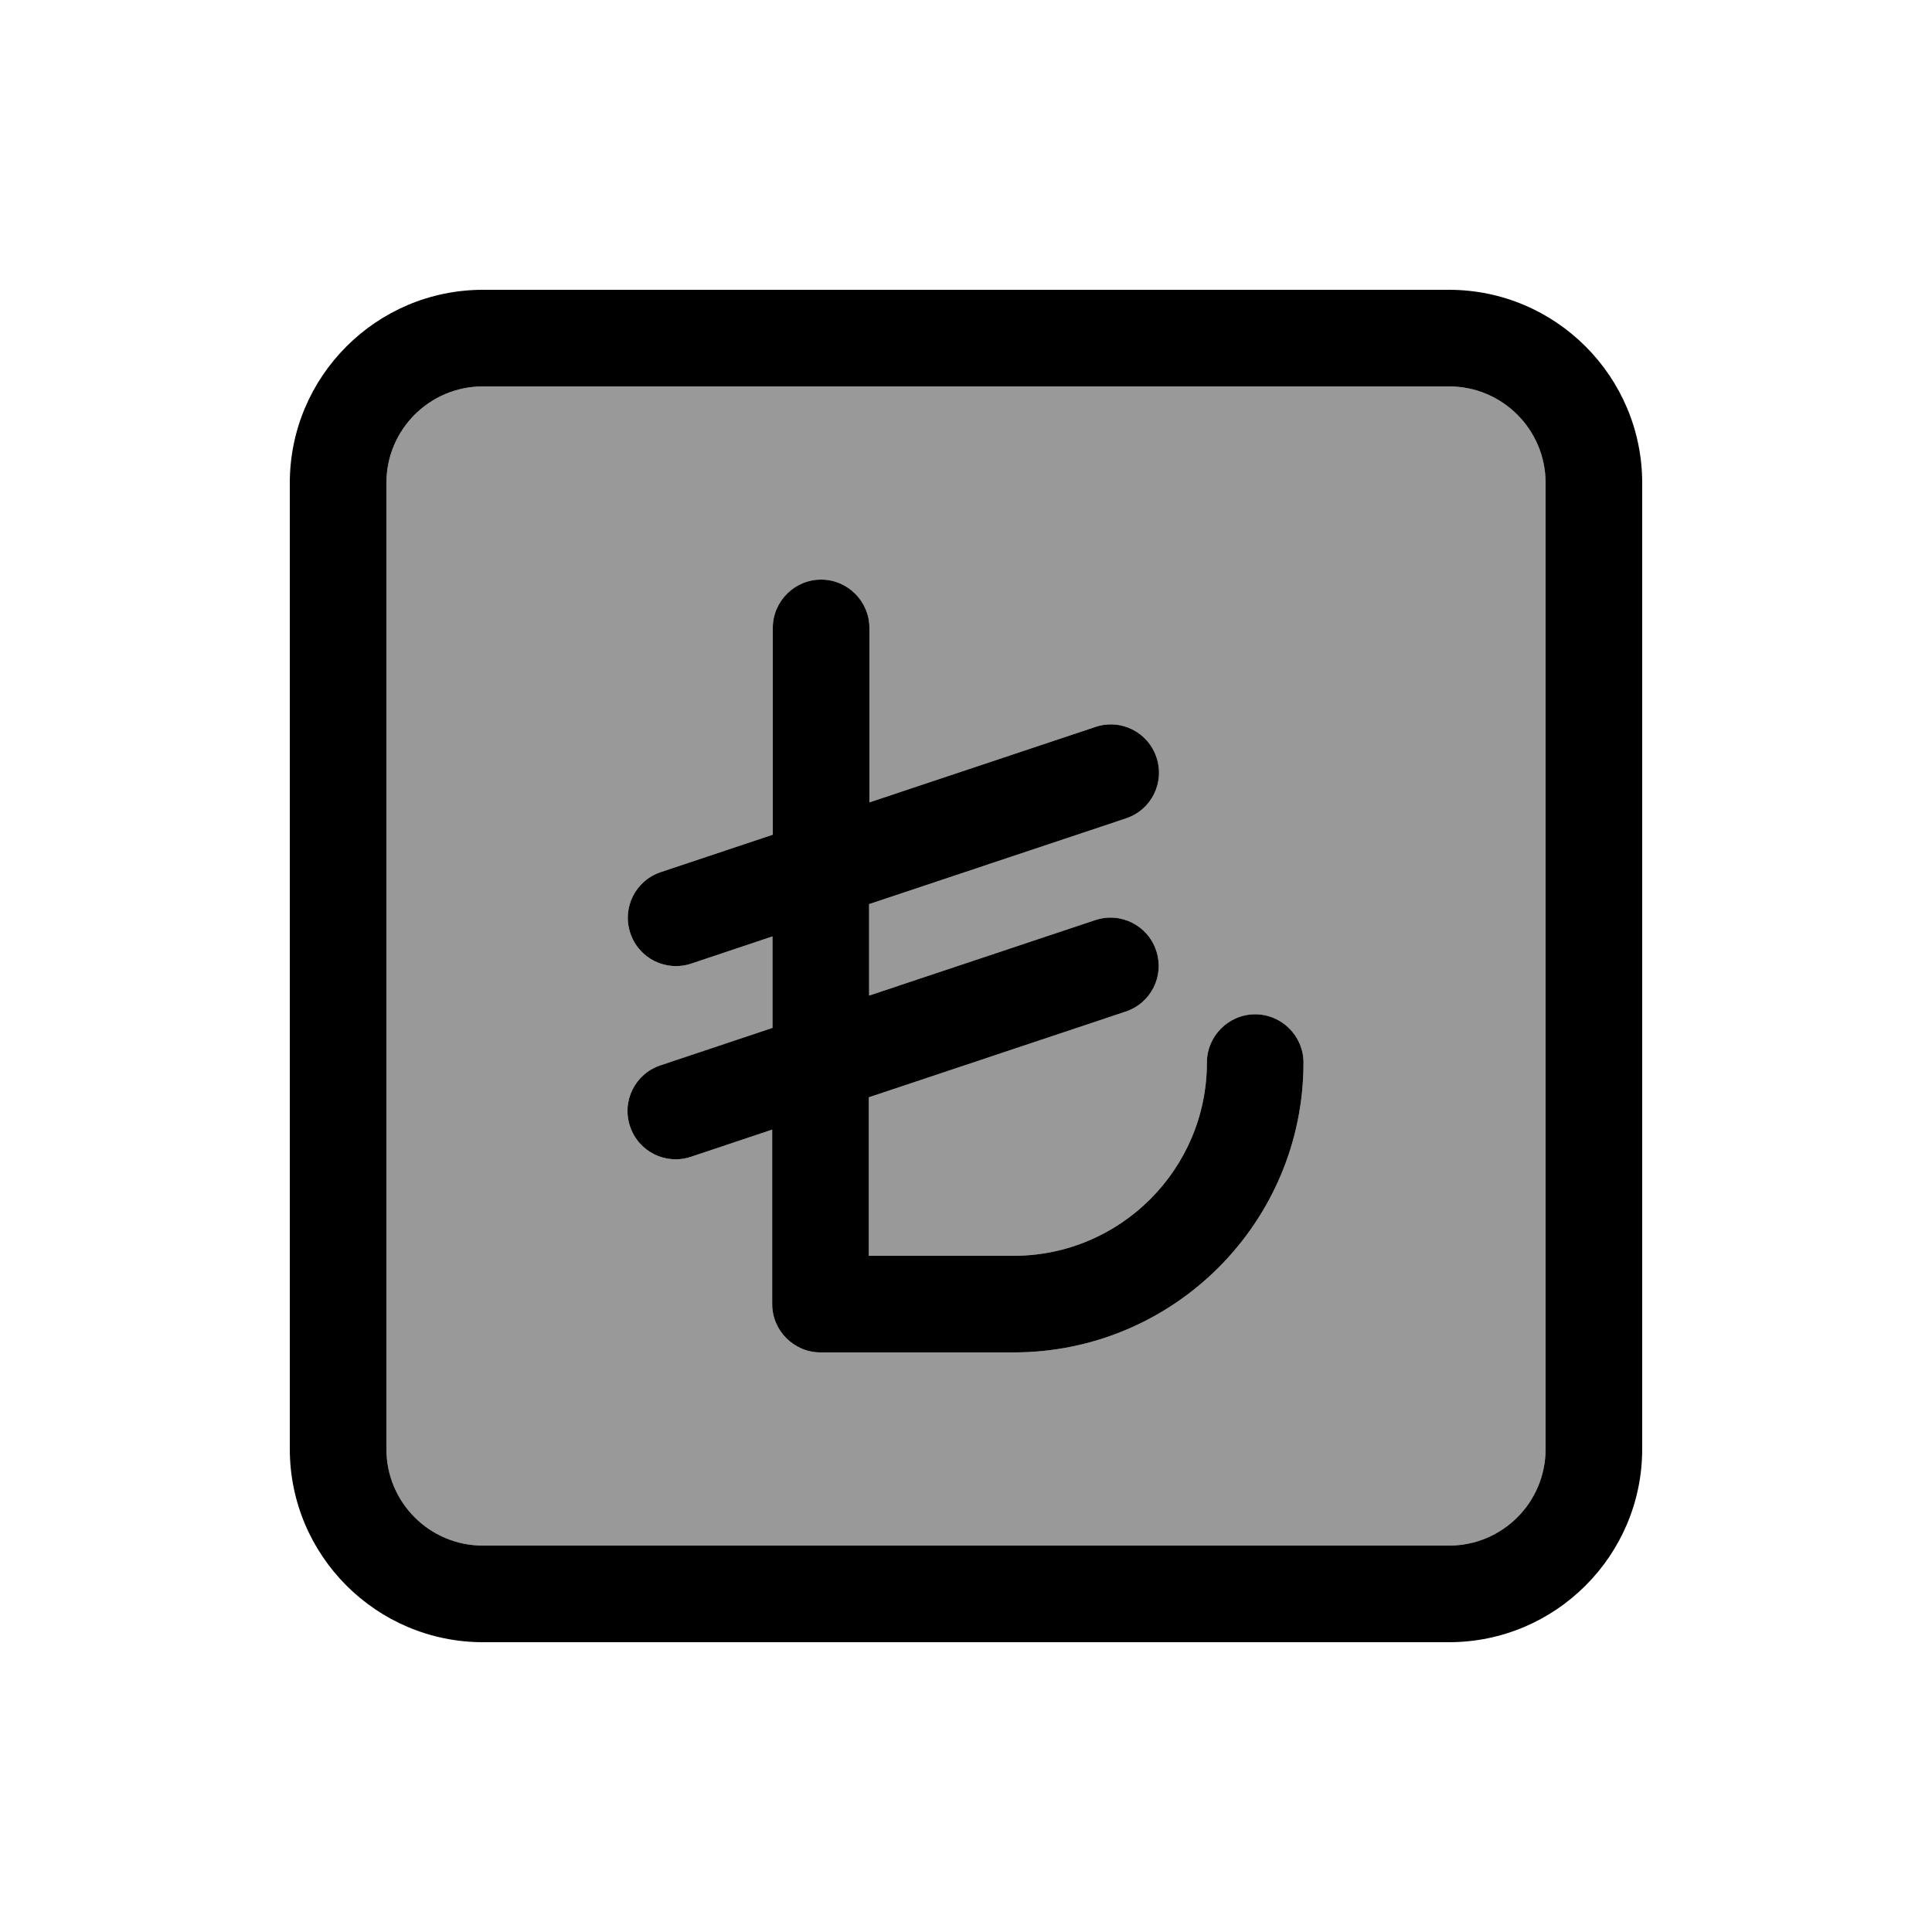 <svg xmlns="http://www.w3.org/2000/svg" viewBox="0 0 640 640"><!--! Font Awesome Pro 7.1.0 by @fontawesome - https://fontawesome.com License - https://fontawesome.com/license (Commercial License) Copyright 2025 Fonticons, Inc. --><path opacity=".4" fill="currentColor" d="M128 160L128 480C128 497.7 142.3 512 160 512L480 512C497.7 512 512 497.7 512 480L512 160C512 142.3 497.7 128 480 128L160 128C142.3 128 128 142.3 128 160zM208.8 309.1C206 300.7 210.5 291.7 218.9 288.9L256 276.5L256 208C256 199.2 263.2 192 272 192C280.8 192 288 199.2 288 208L288 265.8L362.9 240.8C371.3 238 380.3 242.5 383.1 250.9C385.9 259.3 381.4 268.3 373 271.1L287.9 299.5L287.9 329.8L362.8 304.8C371.2 302 380.2 306.5 383 314.9C385.8 323.3 381.3 332.3 372.9 335.1L287.8 363.5L287.8 416L335.8 416C371.1 416 399.8 387.3 399.8 352C399.8 343.2 407 336 415.8 336C424.6 336 431.8 343.2 431.8 352C431.8 405 388.8 448 335.8 448L271.8 448C263 448 255.8 440.8 255.8 432L255.8 374.2L228.9 383.2C220.5 386 211.5 381.5 208.7 373.1C205.9 364.7 210.4 355.7 218.8 352.9L255.9 340.5L255.9 310.2L229 319.2C220.6 322 211.6 317.5 208.8 309.1z"/><path fill="currentColor" d="M160 128C142.3 128 128 142.3 128 160L128 480C128 497.7 142.3 512 160 512L480 512C497.7 512 512 497.7 512 480L512 160C512 142.3 497.7 128 480 128L160 128zM96 160C96 124.7 124.7 96 160 96L480 96C515.3 96 544 124.7 544 160L544 480C544 515.3 515.3 544 480 544L160 544C124.7 544 96 515.3 96 480L96 160zM272 192C280.8 192 288 199.2 288 208L288 265.8L362.9 240.8C371.3 238 380.3 242.5 383.1 250.9C385.9 259.3 381.4 268.3 373 271.1L287.9 299.5L287.9 329.8L362.8 304.8C371.2 302 380.2 306.5 383 314.9C385.8 323.3 381.3 332.3 372.9 335.1L287.8 363.5L287.8 416L335.8 416C371.1 416 399.8 387.3 399.8 352C399.8 343.2 407 336 415.8 336C424.6 336 431.8 343.2 431.8 352C431.8 405 388.8 448 335.8 448L271.8 448C263 448 255.8 440.8 255.8 432L255.8 374.2L228.9 383.2C220.5 386 211.5 381.5 208.7 373.1C205.9 364.7 210.4 355.7 218.8 352.9L255.9 340.5L255.9 310.2L229 319.2C220.6 322 211.6 317.5 208.8 309.1C206 300.7 210.5 291.7 218.9 288.9L256 276.5L256 208C256 199.2 263.2 192 272 192z"/></svg>